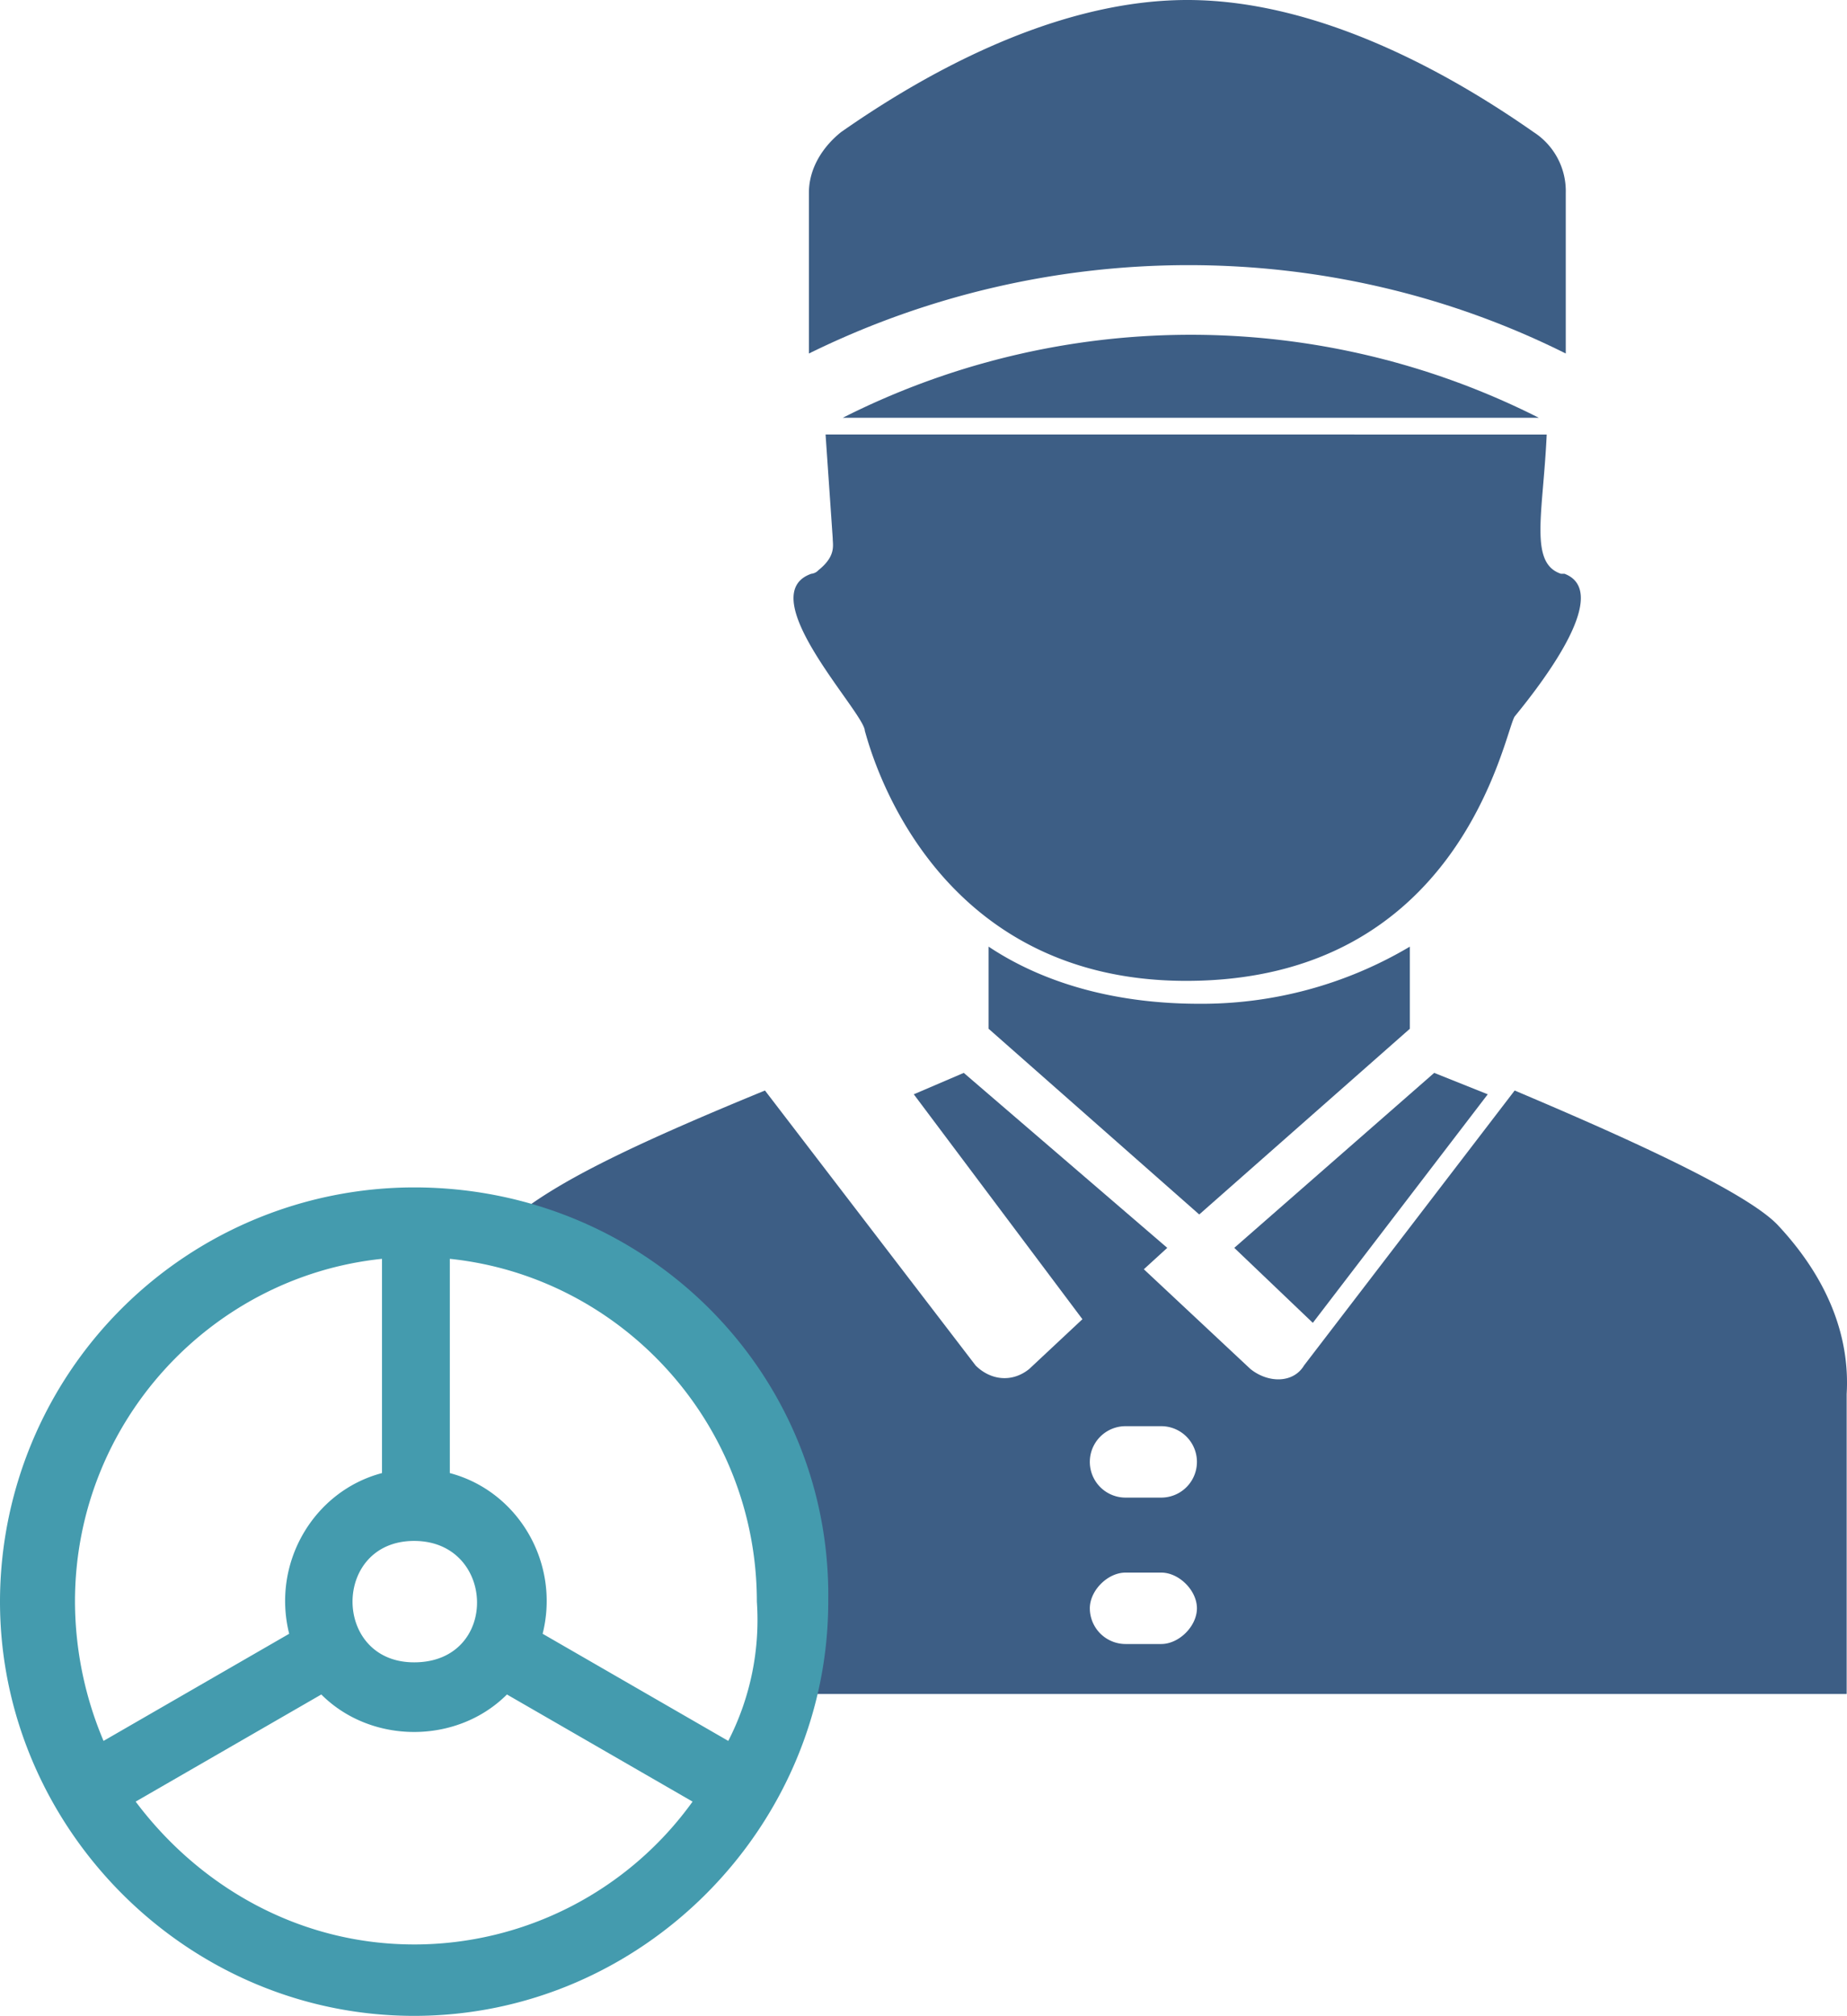 <svg xmlns="http://www.w3.org/2000/svg" width="457.325" height="499" viewBox="0 0 457.325 499">
  <g id="Driver" transform="translate(-1.849 -22.9)">
    <g id="Group_5496" data-name="Group 5496" transform="translate(13.849 22.9)">
      <g id="Group_5488" data-name="Group 5488" transform="translate(214.258 265.578)">
        <path id="Path_27298" data-name="Path 27298" d="M32.3,40.6,74.729,97.176,95.06,78.613,44.675,35.3Z" transform="translate(-32.3 -35.3)" fill="#3d5e85"/>
      </g>
      <g id="Group_5489" data-name="Group 5489" transform="translate(232.784 234.327)">
        <path id="Path_27299" data-name="Path 27299" d="M139.3,51.731V31.4A100.97,100.97,0,0,1,87.152,45.543c-21.215,0-38.893-5.3-52.152-14.143V51.731L87.152,97.7Z" transform="translate(-35 -31.4)" fill="#3d5e85"/>
      </g>
      <g id="Group_5490" data-name="Group 5490" transform="translate(293.613 265.578)">
        <path id="Path_27300" data-name="Path 27300" d="M105.06,40.6,91.8,35.3,42.3,78.613,61.747,97.176Z" transform="translate(-42.3 -35.3)" fill="#3d5e85"/>
      </g>
      <g id="Group_5491" data-name="Group 5491" transform="translate(196.66 82.869)">
        <path id="Path_27301" data-name="Path 27301" d="M203.468,31.827a190.985,190.985,0,0,0-172.368,0Z" transform="translate(-31.1 -11.275)" fill="#3d5e85"/>
      </g>
      <g id="Group_5492" data-name="Group 5492" transform="translate(188.29)">
        <path id="Path_27302" data-name="Path 27302" d="M217.6,89.41V49.633a17.367,17.367,0,0,0-7.956-15.027C191.961,22.231,158.371,1.9,123.9,1.9S55.834,22.231,38.155,34.606c-4.42,3.536-7.955,8.839-7.955,15.027V89.41C89.424,60.24,159.255,60.24,217.6,89.41Z" transform="translate(-30.2 -1.9)" fill="#3d5e85"/>
      </g>
      <g id="Group_5493" data-name="Group 5493" transform="translate(184.478 107.557)">
        <path id="Path_27303" data-name="Path 27303" d="M127.016,150.943c68.063,0,78.671-60.992,81.323-65.412,7.955-9.723,23.866-30.938,12.375-35.358h-.884c-7.955-2.652-4.42-15.027-3.536-34.474H37.738l1.768,25.634c0,1.768.884,4.42-3.536,7.955a2.738,2.738,0,0,1-1.768.884c-15.027,5.3,13.259,34.474,13.259,38.893C48.345,91.719,62.488,150.943,127.016,150.943Z" transform="translate(-29.802 -15.7)" fill="#3d5e85"/>
      </g>
      <g id="Group_5494" data-name="Group 5494" transform="translate(114.648 269.942)">
        <path id="Path_27304" data-name="Path 27304" d="M337,70.29c-7.956-8.839-42.429-23.866-65.412-33.59l-52.152,68.063c-2.652,4.42-8.839,4.42-13.259.884l-27.4-25.634-27.4,25.634c-4.42,3.536-9.723,2.652-13.259-.884L85.96,36.7C51.486,50.843,33.807,59.682,23.2,68.522,62.093,88.852,88.612,128.63,88.612,175.479a43.036,43.036,0,0,1-.884,10.607H353.794V111.835C354.678,96.808,348.49,82.665,337,70.29ZM184.077,173.711h-8.839a8.858,8.858,0,0,1-8.839-8.839c0-4.42,4.42-8.839,8.839-8.839h8.839c4.42,0,8.839,4.42,8.839,8.839S188.5,173.711,184.077,173.711Zm0-36.242h-8.839a8.839,8.839,0,1,1,0-17.679h8.839a8.839,8.839,0,0,1,0,17.679Z" transform="translate(-23.2 -36.7)" fill="#3d5e85"/>
      </g>
      <g id="Group_5495" data-name="Group 5495" transform="translate(0 294.926)">
        <path id="Path_27305" data-name="Path 27305" d="M107.837,40.8A102.611,102.611,0,0,0,5.3,143.337c0,55.688,45.965,102.537,102.537,102.537s102.537-46.849,102.537-102.537C211.258,86.765,165.293,40.8,107.837,40.8Zm0,117.564c-20.331,0-20.331-30.054,0-30.054S129.052,158.364,107.837,158.364Zm-76.9,19.447a88.968,88.968,0,0,1-7.072-34.474c0-44.2,33.59-80.439,76.019-84.858v53.036c-16.795,4.42-27.4,22.1-22.982,39.777Zm76.9,50.385c-28.286,0-53.036-14.143-68.947-35.358L84.855,166.32c12.375,12.375,33.59,12.375,45.965,0l45.965,26.518A84.929,84.929,0,0,1,107.837,228.2Zm77.787-50.385-45.965-26.518c4.42-17.679-6.188-35.358-22.982-39.777V58.479C159.106,62.9,192.7,99.14,192.7,143.337A65.532,65.532,0,0,1,185.624,177.811Z" transform="translate(-17.3 -41.8)" fill="#449bae"/>
      </g>
    </g>
  </g>
</svg>

